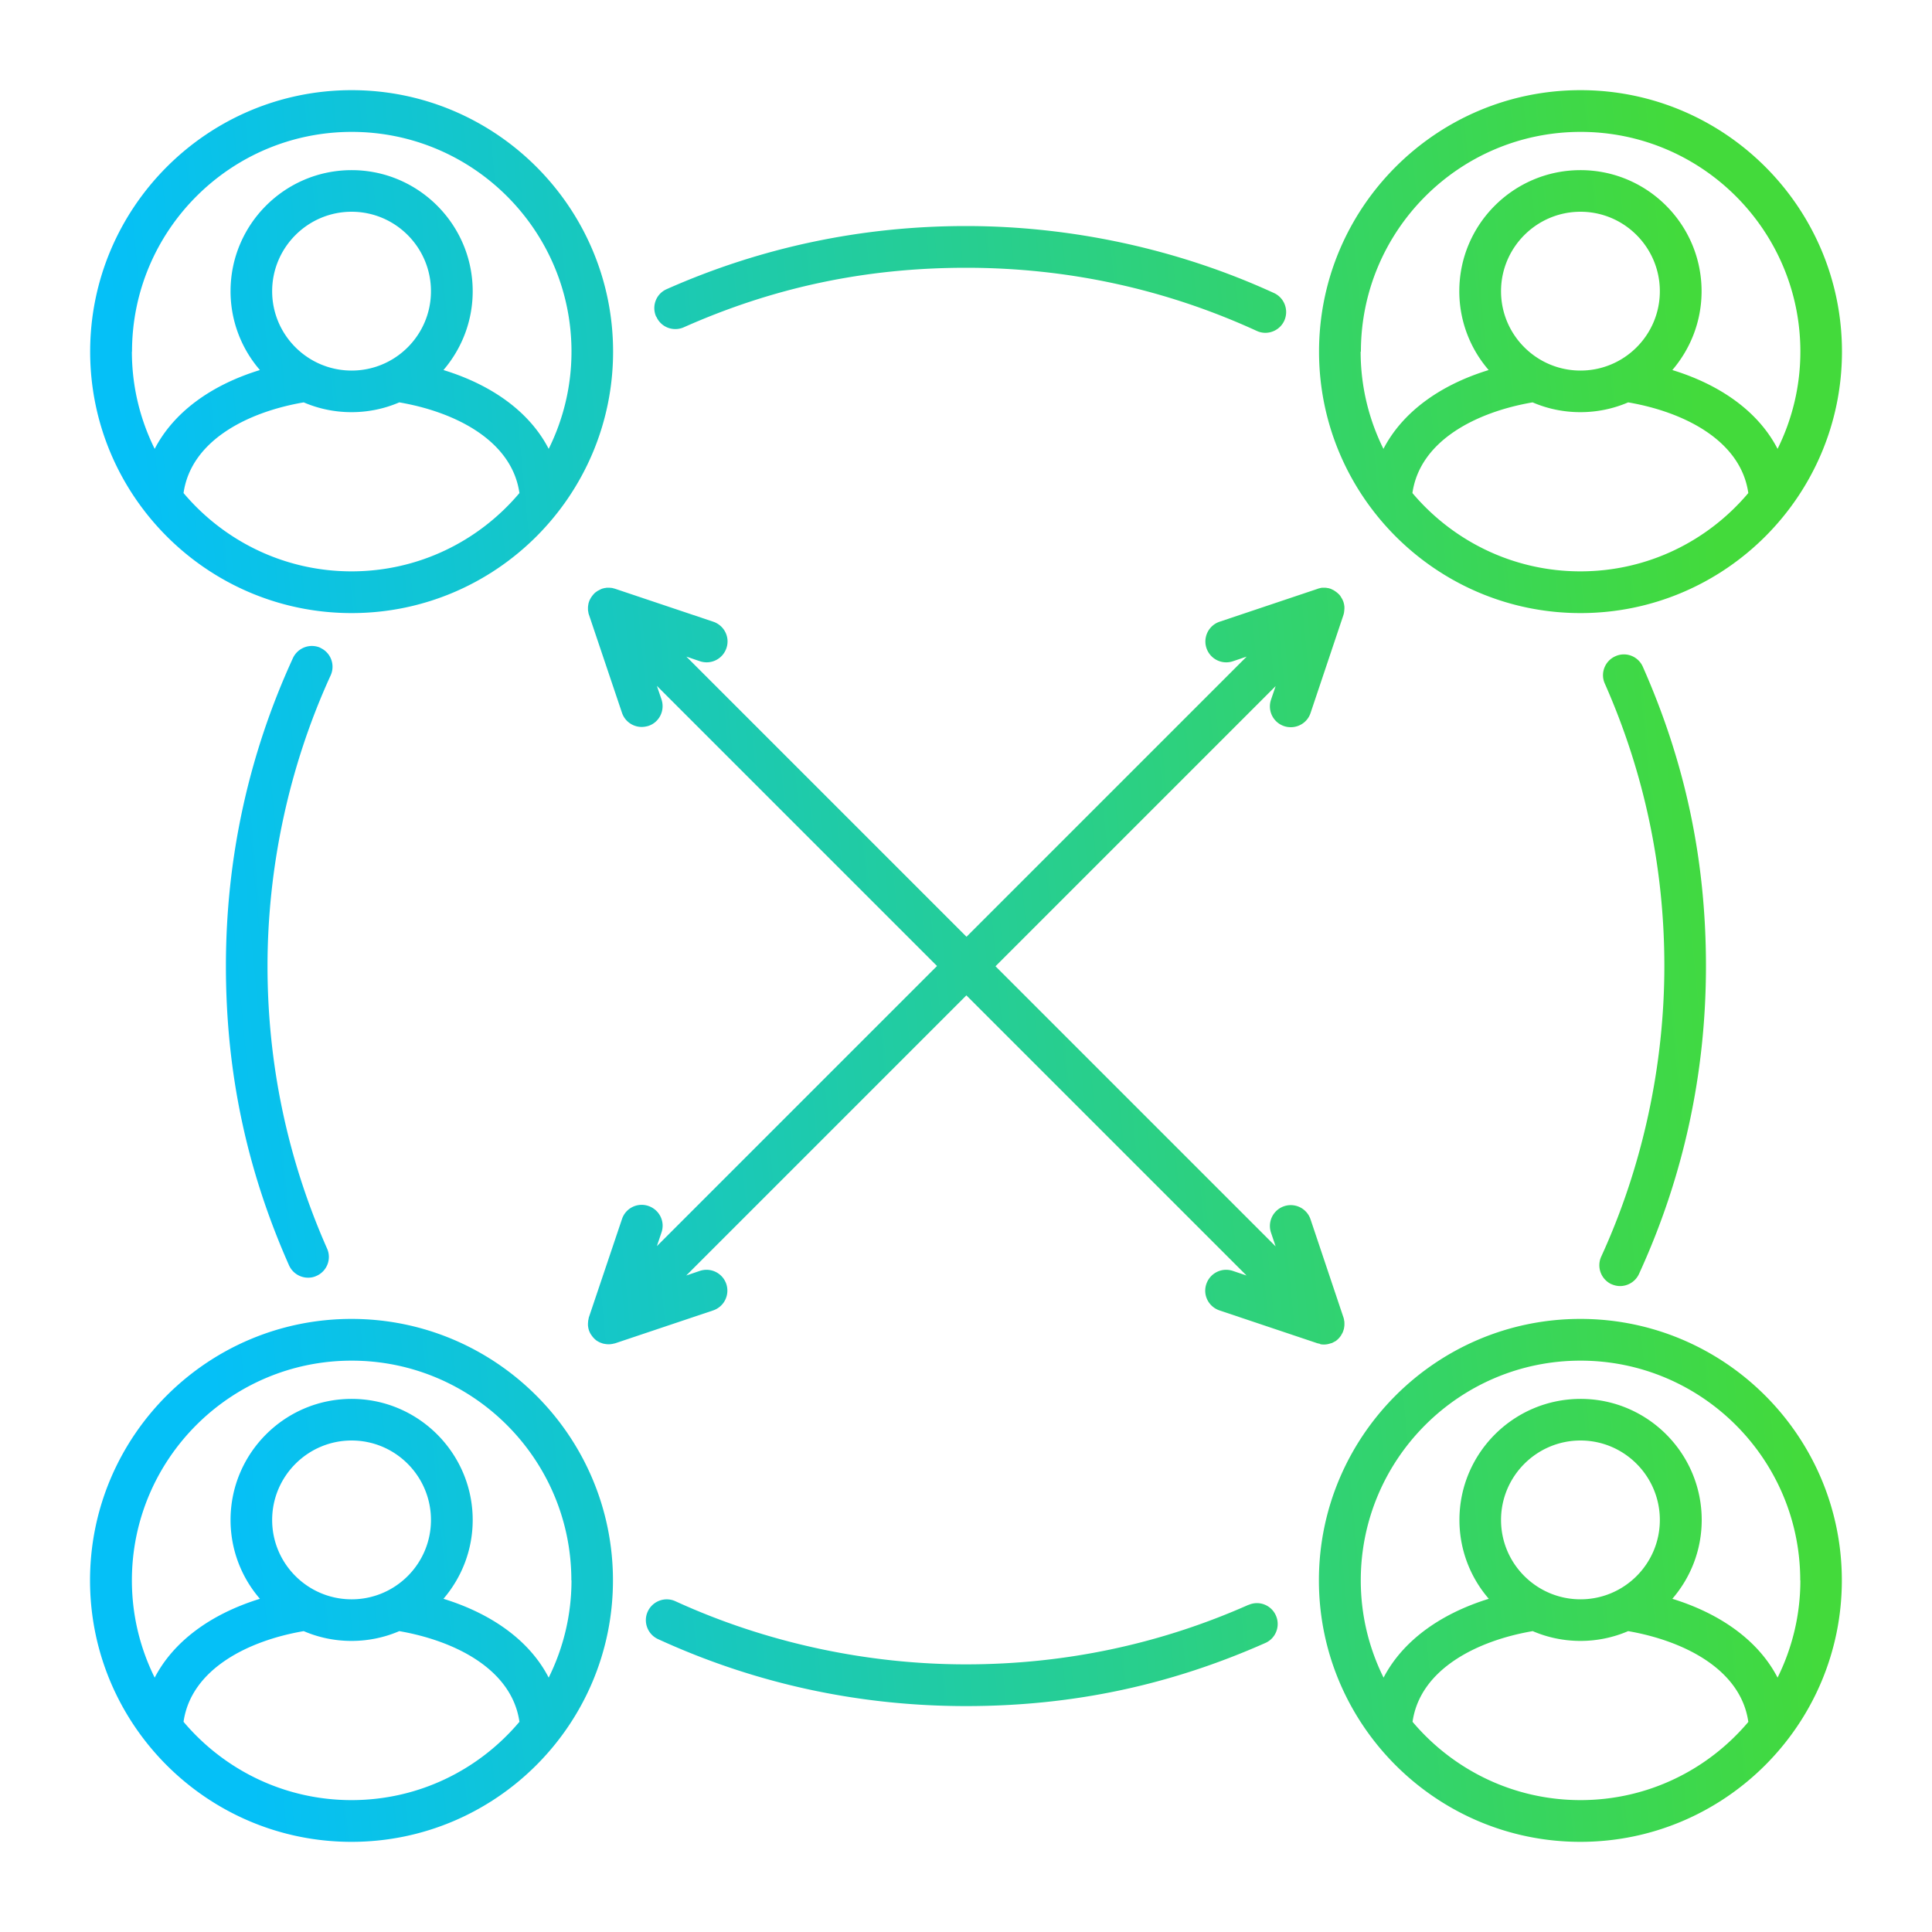 <svg xmlns="http://www.w3.org/2000/svg" viewBox="0 0 150 150"><defs><linearGradient id="a" x1="245.05" x2="366.96" y1="-249.82" y2="-238.18" gradientTransform="matrix(1 0 0 -1 -231 -169)" gradientUnits="userSpaceOnUse"><stop offset="0" stop-color="#05c0f7"/><stop offset="1" stop-color="#43da3b"/></linearGradient></defs><path d="M0 0h150v150H0z" style="fill:none"/><path d="M50.94 24.58c-.36-.82 0-1.77.82-2.13 7.33-3.25 15.15-4.9 23.24-4.9s16.39 1.75 23.91 5.2c.81.37 1.17 1.33.8 2.15-.27.59-.86.94-1.47.94-.22 0-.46-.05-.67-.15-7.09-3.25-14.68-4.9-22.56-4.9S60 22.34 53.09 25.41c-.82.36-1.77 0-2.13-.82Zm74.17 75.12c.22.1.45.15.67.15.61 0 1.2-.35 1.47-.94 3.45-7.51 5.2-15.56 5.2-23.9s-1.65-15.9-4.9-23.24c-.36-.82-1.32-1.19-2.13-.82-.82.36-1.19 1.32-.82 2.13 3.06 6.92 4.62 14.3 4.62 21.92s-1.65 15.47-4.9 22.56c-.37.81-.02 1.77.8 2.15Zm-28.18 24.9c-6.92 3.07-14.3 4.62-21.93 4.62s-15.46-1.65-22.56-4.9c-.81-.37-1.77-.02-2.15.8-.37.81-.01 1.77.8 2.14 7.52 3.45 15.56 5.2 23.91 5.2s15.91-1.65 23.24-4.9c.82-.36 1.18-1.32.82-2.13-.36-.82-1.32-1.19-2.13-.82ZM24.89 50.3c-.81-.37-1.77-.02-2.15.8-3.45 7.52-5.2 15.56-5.2 23.9s1.65 15.91 4.9 23.24c.27.6.86.96 1.48.96.22 0 .44-.04.65-.14.82-.36 1.19-1.32.82-2.13-3.06-6.92-4.62-14.3-4.62-21.93s1.65-15.46 4.9-22.56c.37-.81.02-1.77-.8-2.14Zm77.52-23c0-11.19 9.1-20.3 20.3-20.3s20.3 9.11 20.3 20.3-9.1 20.3-20.3 20.3-20.3-9.11-20.3-20.3Zm33.33 10.99c-.58-4.12-5.05-6.32-9.33-7.05-1.14.49-2.39.76-3.71.76s-2.57-.27-3.71-.76c-4.28.73-8.74 2.92-9.33 7.04 3.13 3.71 7.81 6.08 13.04 6.08s9.9-2.36 13.03-6.07Zm-6.87-15.68c0-3.4-2.76-6.17-6.16-6.17s-6.17 2.77-6.17 6.17 2.77 6.16 6.17 6.16 6.16-2.76 6.16-6.16Zm-23.23 4.69c0 2.71.64 5.27 1.77 7.55 1.44-2.78 4.29-4.93 8.17-6.12a9.339 9.339 0 0 1-2.28-6.12c0-5.19 4.22-9.4 9.41-9.4s9.4 4.22 9.4 9.4c0 2.34-.86 4.47-2.27 6.12 3.88 1.19 6.74 3.34 8.17 6.12 1.13-2.28 1.77-4.84 1.77-7.55 0-9.41-7.65-17.06-17.06-17.06s-17.06 7.65-17.06 17.06ZM7 27.3C7 16.11 16.11 7 27.3 7s20.3 9.11 20.3 20.3-9.1 20.3-20.3 20.3S7 38.49 7 27.3Zm33.33 10.99c-.58-4.12-5.05-6.32-9.33-7.05-1.14.49-2.39.76-3.71.76s-2.57-.27-3.71-.76c-4.28.73-8.74 2.92-9.33 7.04 3.13 3.71 7.81 6.08 13.04 6.08s9.9-2.36 13.03-6.07Zm-6.87-15.68c0-3.4-2.76-6.17-6.16-6.17s-6.17 2.77-6.17 6.17 2.77 6.16 6.17 6.16 6.16-2.76 6.16-6.16ZM10.24 27.3c0 2.71.64 5.27 1.77 7.55 1.44-2.78 4.29-4.93 8.17-6.12a9.339 9.339 0 0 1-2.28-6.12c0-5.19 4.22-9.4 9.4-9.4s9.4 4.22 9.4 9.4c0 2.34-.86 4.47-2.27 6.12 3.88 1.19 6.74 3.34 8.17 6.12 1.13-2.28 1.77-4.84 1.77-7.55 0-9.41-7.65-17.06-17.06-17.06S10.25 17.89 10.25 27.3ZM143 122.7c0 11.19-9.1 20.3-20.3 20.3s-20.3-9.11-20.3-20.3 9.1-20.3 20.3-20.3 20.3 9.11 20.3 20.3Zm-7.26 10.99c-.58-4.11-5.05-6.31-9.33-7.05-1.14.49-2.39.76-3.7.76s-2.57-.27-3.71-.76c-4.28.73-8.74 2.93-9.33 7.04 3.13 3.71 7.81 6.08 13.04 6.08s9.9-2.36 13.03-6.07Zm-6.87-15.68c0-3.4-2.76-6.17-6.16-6.17s-6.17 2.77-6.17 6.17 2.77 6.16 6.17 6.16 6.16-2.76 6.16-6.16Zm10.9 4.69c0-9.41-7.65-17.06-17.06-17.06s-17.06 7.65-17.06 17.06c0 2.71.64 5.27 1.77 7.55 1.44-2.77 4.29-4.92 8.17-6.12a9.339 9.339 0 0 1-2.28-6.12c0-5.19 4.22-9.4 9.41-9.4s9.4 4.22 9.4 9.4c0 2.34-.86 4.47-2.28 6.12 3.88 1.2 6.74 3.35 8.17 6.12 1.13-2.28 1.77-4.84 1.77-7.55Zm-92.18 0c0 11.19-9.1 20.3-20.3 20.3s-20.3-9.1-20.3-20.3 9.11-20.3 20.3-20.3 20.3 9.1 20.3 20.3Zm-7.26 10.99c-.58-4.11-5.05-6.31-9.33-7.05-1.14.49-2.39.76-3.71.76s-2.57-.27-3.71-.76c-4.28.73-8.74 2.93-9.33 7.04 3.13 3.71 7.81 6.08 13.04 6.08s9.9-2.36 13.03-6.07Zm-6.87-15.68c0-3.4-2.76-6.17-6.16-6.17s-6.17 2.77-6.17 6.17 2.77 6.16 6.17 6.16 6.16-2.76 6.16-6.16Zm10.9 4.69c0-9.41-7.65-17.06-17.06-17.06s-17.06 7.65-17.06 17.06c0 2.71.64 5.27 1.77 7.55 1.44-2.77 4.29-4.92 8.17-6.12a9.339 9.339 0 0 1-2.28-6.12c0-5.19 4.22-9.4 9.4-9.4s9.4 4.22 9.4 9.4c0 2.34-.86 4.47-2.27 6.12 3.88 1.2 6.74 3.34 8.17 6.12 1.13-2.28 1.77-4.84 1.77-7.55Zm58.13-18.34a1.526 1.526 0 0 0 .59 0c.1-.02.19-.05.29-.08h.02c.09-.04.18-.09.27-.14h.01a1.638 1.638 0 0 0 .43-.43c.02-.02.03-.05.04-.07.04-.07.08-.13.11-.2 0-.02.02-.03.02-.05.03-.09.06-.17.08-.26 0-.02 0-.05.01-.07.01-.07.02-.14.02-.22v-.07c0-.09 0-.18-.03-.28v-.04c-.01-.06-.03-.12-.05-.18l-2.55-7.6a1.618 1.618 0 1 0-3.07 1.03l.36 1.07-21.75-21.75 21.75-21.75-.36 1.06a1.614 1.614 0 0 0 1.54 2.13c.68 0 1.31-.43 1.53-1.1l2.55-7.6c.02-.06.03-.12.05-.18v-.04c.02-.09.02-.18.03-.28v-.07c0-.07 0-.14-.02-.21 0-.02 0-.05-.01-.07-.02-.09-.04-.18-.08-.26 0-.02-.02-.04-.02-.05-.03-.07-.07-.14-.11-.2-.01-.02-.03-.05-.04-.07a.962.962 0 0 0-.18-.22c-.07-.07 0 0 0 0a1.74 1.74 0 0 0-.22-.18c-.02-.02-.05-.03-.07-.05-.06-.04-.13-.08-.2-.11-.02 0-.04-.02-.05-.03-.08-.03-.17-.06-.26-.08-.02 0-.05 0-.07-.01-.07-.01-.14-.02-.21-.02h-.07c-.09 0-.18 0-.27.03-.01 0-.02 0-.04.01-.06.01-.12.03-.17.05l-7.6 2.55a1.618 1.618 0 1 0 1.03 3.07l1.07-.36-21.75 21.75-21.75-21.75 1.06.36c.85.28 1.76-.17 2.05-1.02.29-.85-.17-1.76-1.02-2.05l-7.6-2.55c-.06-.02-.12-.03-.17-.05-.01 0-.03 0-.04-.01-.09-.02-.18-.02-.27-.03h-.08c-.07 0-.14 0-.21.02-.02 0-.05 0-.08.01-.09.02-.18.04-.26.08-.02 0-.04.02-.06.03-.07.03-.13.07-.2.1-.02.01-.05.03-.07.05-.08.05-.16.11-.22.18-.07.07-.13.15-.18.22-.02.02-.03.05-.05.07-.04.07-.07.13-.11.2 0 .02-.02.04-.02.05-.03.08-.06.17-.08.26 0 .02 0 .05-.01.07-.01.07-.02.14-.02.21v.07c0 .09 0 .18.03.27v.04c.01.06.03.12.05.18l2.56 7.6c.23.68.86 1.1 1.53 1.1.17 0 .35-.03.52-.08.85-.28 1.3-1.2 1.02-2.05L51 53.25 72.75 75 51 96.75l.36-1.07c.29-.85-.17-1.76-1.02-2.05a1.61 1.61 0 0 0-2.05 1.02l-2.56 7.6c-.02.06-.03.12-.04.18 0 .01 0 .02-.01.04-.02.09-.02.18-.03.28v.07c0 .07 0 .14.02.22 0 .02 0 .05.01.07.02.09.04.18.08.26 0 .02.02.03.02.05.03.07.07.14.11.2.02.02.03.05.05.07a1.638 1.638 0 0 0 .43.43h.01c.09.06.18.1.27.14h.02c.09.04.19.07.29.08a1.526 1.526 0 0 0 .59 0c.03 0 .06-.02.09-.02.05-.01.09-.02.13-.03l7.6-2.55c.85-.29 1.3-1.2 1.02-2.05-.29-.85-1.2-1.3-2.05-1.02l-1.06.36 21.75-21.75 21.75 21.75-1.07-.36c-.85-.28-1.76.17-2.05 1.02-.29.85.17 1.76 1.02 2.05l7.6 2.55.13.03c.03 0 .06.02.1.02Z" style="fill:url(#a)"/></svg>
